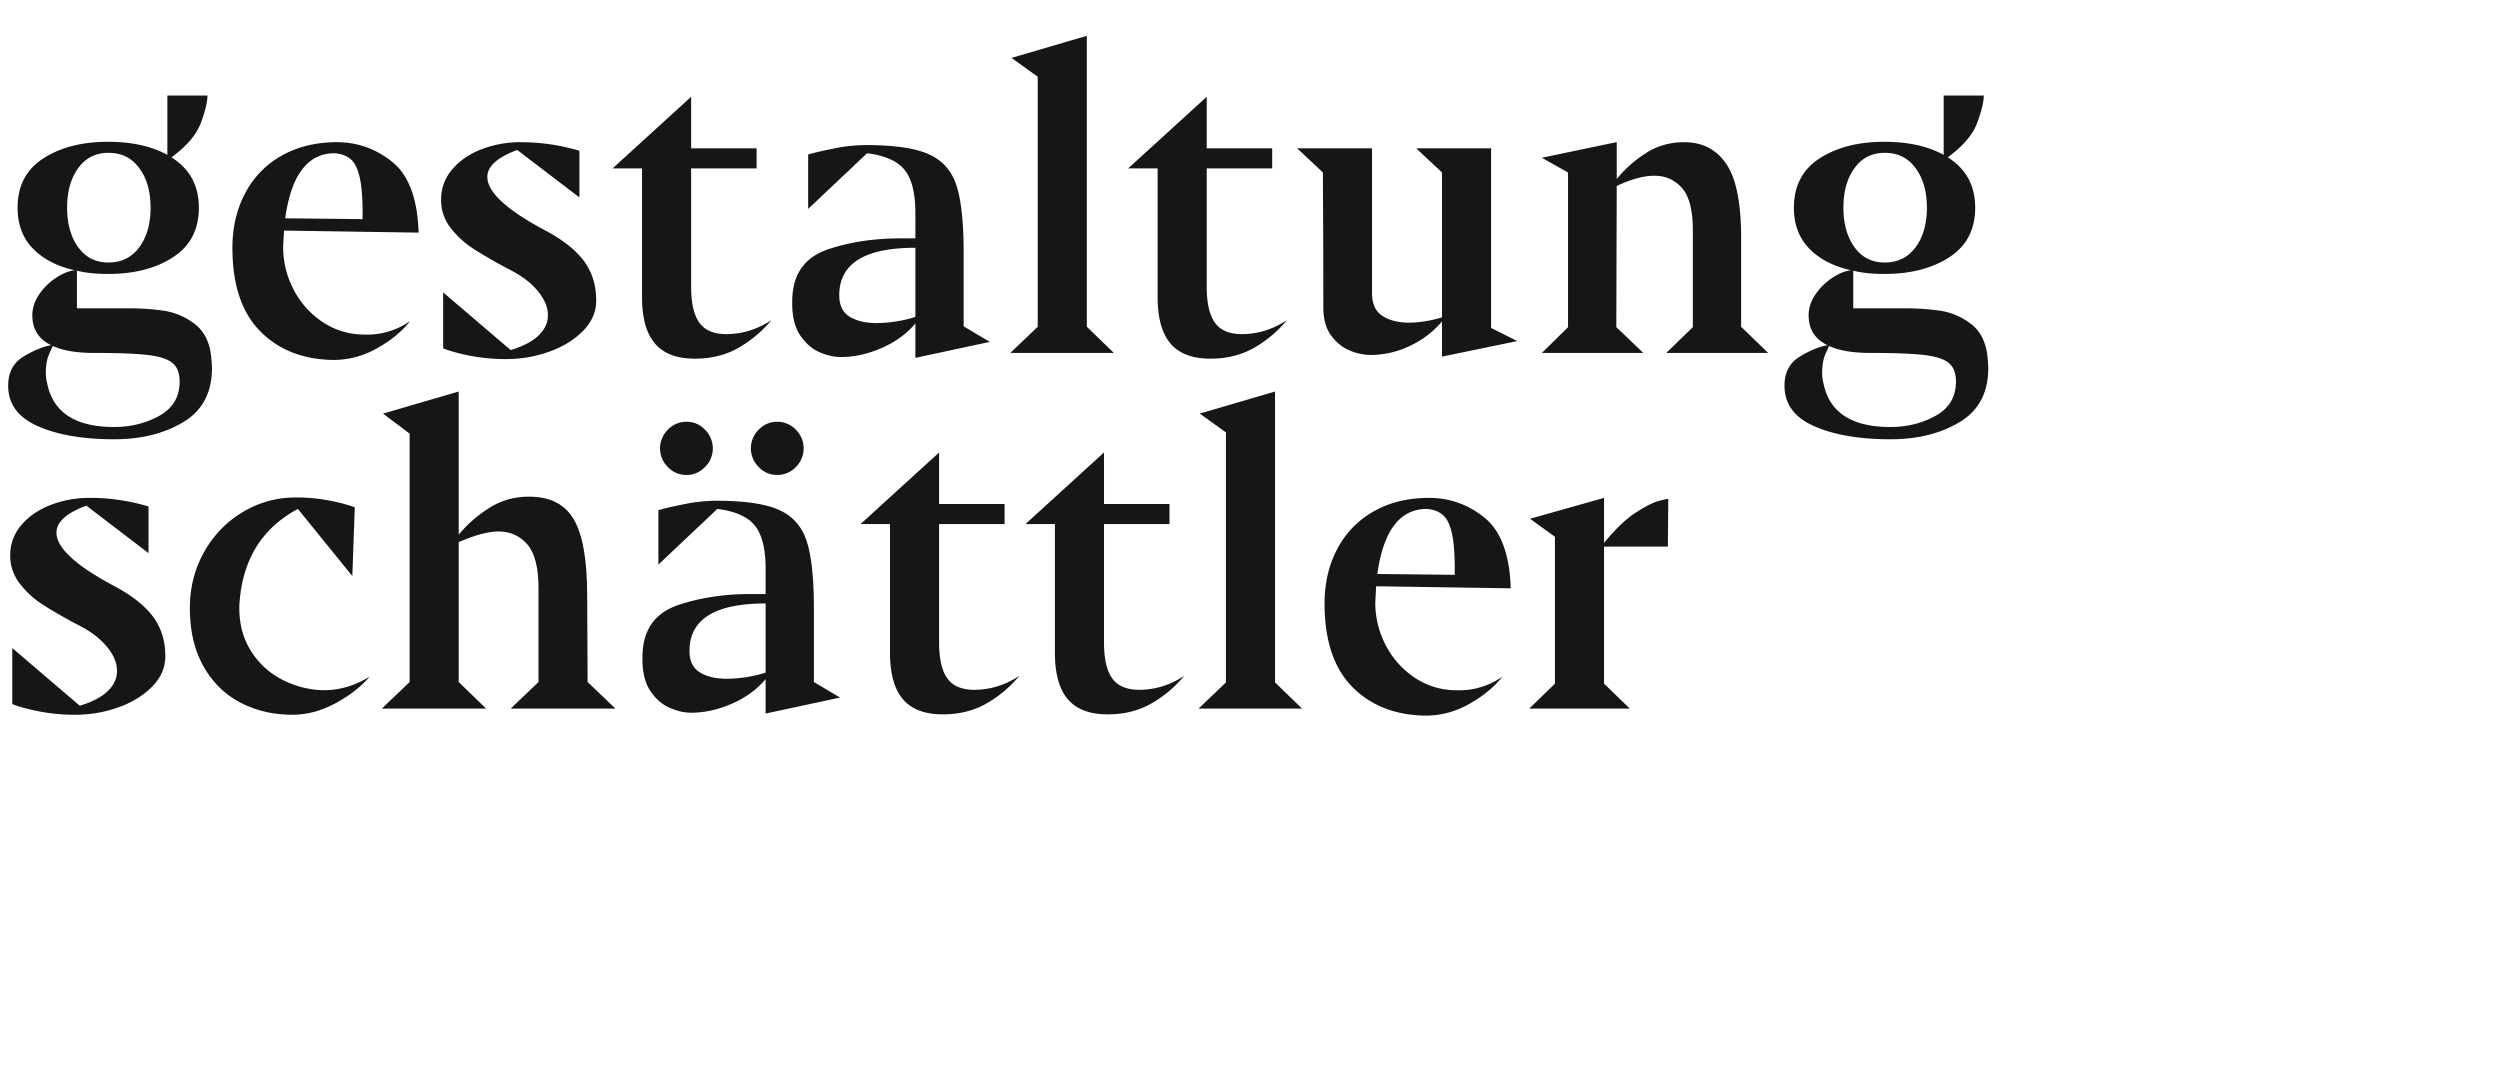 <svg id="Ebene_1" data-name="Ebene 1" xmlns="http://www.w3.org/2000/svg" viewBox="0 0 3036.41 1310.551">
  <defs>
    <style>
      .cls-1 {
        fill: #161615;
      }
    </style>
  </defs>
  <title>schättler_Logo_gestaltung_schättler</title>
  <g>
    <path class="cls-1" d="M310.411,422.015q0,44.73-34.79,65.6t-83.993,20.874q-56.658,0-92.69-15.9T62.9,443.386q0-23.856,18.141-35.039t34.044-14.165Q92.224,383.257,92.228,357.9q0-13.419,8.449-25.6A74.484,74.484,0,0,1,121.3,312.178q12.173-7.944,22.614-8.946Q112.1,296.278,93.222,277.14T74.336,227.191q0-39.756,31.311-59.889t78.526-20.128q43.239,0,72.065,15.9V91.013h48.706q0,11.438-7.952,33.05t-35.784,42q33.291,20.874,33.3,61.131,0,39.768-31.311,60.137-31.311,20.385-79.023,20.377-21.876,0-37.772-3.976v45.724h62.622a290.866,290.866,0,0,1,43.487,2.982,80.678,80.678,0,0,1,36.778,15.9q17.146,12.93,20.128,39.263Q310.407,417.538,310.411,422.015Zm-63.864,57.9q24.6-13.674,24.6-41.5,0-15.411-8.7-22.614t-30.068-9.691q-21.375-2.492-65.107-2.485-31.812,0-50.2-8.449-.5,1-4.473,9.94t-3.976,23.359a47.147,47.147,0,0,0,1.491,11.431q10.437,53.676,81.508,53.677Q221.937,493.583,246.546,479.915ZM147.892,179.23q-13.419,18.637-13.419,47.96t13.419,47.96q13.419,18.638,36.778,18.638,23.856,0,37.523-18.638t13.667-47.96q0-29.319-13.667-47.96T184.67,160.593Q161.3,160.593,147.892,179.23Z" transform="translate(-52.965 25.038)"/>
    <path class="cls-1" d="M550.459,365.357c0,.334-.334.668-.994.994l.994-.5q-15.912,19.383-41.748,33.3a105.827,105.827,0,0,1-54.67,12.922q-53.676-1.992-86.229-36.033T335.258,275.9q0-37.275,15.655-66.6A110.981,110.981,0,0,1,395.4,163.823q28.819-16.144,66.6-16.152,37.764,0,67.592,24.1t31.808,85.732L397.88,255.023l-.994,19.383a110.608,110.608,0,0,0,12.922,52.682A104.8,104.8,0,0,0,444.847,366.1,89.755,89.755,0,0,0,493.8,381.261,91.09,91.09,0,0,0,550.459,365.357ZM399.371,240.113l93.933.994q.489-31.311-2.982-48.458t-10.934-23.856q-7.455-6.71-19.88-7.7Q410.3,161.09,399.371,240.113Z" transform="translate(-52.965 25.038)"/>
    <path class="cls-1" d="M762.427,292.3q14.654,19.884,14.662,47.712,0,20.874-16.4,37.275t-41.5,25.1a153.311,153.311,0,0,1-50.446,8.7,230.277,230.277,0,0,1-44.481-3.976q-20.128-3.984-33.05-8.946V330.07l82,70.077q22.854-6.954,34.044-17.892T718.443,357.9q0-13.908-11.183-28.081t-30.068-24.6q-1.992-.99-4.225-2.237c-1.491-.823-3.23-1.739-5.218-2.733q-24.858-13.419-40.506-23.607a108.286,108.286,0,0,1-27.086-25.1,54.057,54.057,0,0,1-11.431-33.8,55.393,55.393,0,0,1,13.667-37.275q13.664-15.9,35.784-24.353a130.485,130.485,0,0,1,46.966-8.449,248.325,248.325,0,0,1,71.568,10.437v56.658l-75.544-57.652q-36.285,13.419-36.281,32.8,0,27.839,71.568,65.6Q747.766,272.422,762.427,292.3Z" transform="translate(-52.965 25.038)"/>
    <path class="cls-1" d="M989.8,363.866a145.2,145.2,0,0,1-39.512,33.3q-23.11,13.419-53.427,13.419-32.8,0-48.458-18.389t-15.656-56.658V179.479H796.964L892.388,92.5v62.622h79.52v24.353h-79.52V323.112q0,29.821,9.94,43.736t32.8,13.916Q963.948,380.764,989.8,363.866Z" transform="translate(-52.965 25.038)"/>
    <path class="cls-1" d="M1164.739,409.59V367.842q-15.912,18.894-41,29.82T1074.285,408.6q-12.428,0-26.092-5.964t-23.359-20.377q-9.692-14.409-9.692-38.766a112.4,112.4,0,0,1,.5-11.928q3.972-40.746,43.488-53.924,39.511-13.163,87.223-13.171h18.389V233.652q0-36.273-13.17-52.434-13.175-16.145-45.476-20.128l-71.568,67.592v-66.1q11.927-3.472,32.3-7.455a198.265,198.265,0,0,1,37.772-3.976q51.685,0,76.538,11.183t33.548,38.021q8.689,26.838,8.7,81.011v89.957l31.808,18.886Zm-79.769-49.948q12.674,7.711,32.554,7.7a161.019,161.019,0,0,0,47.215-7.455V275.9q-92.442,0-92.442,57.652Q1072.3,351.942,1084.97,359.642Z" transform="translate(-52.965 25.038)"/>
    <path class="cls-1" d="M1372.979,371.818l32.8,31.808H1280.041l33.3-31.808V68.151l-31.808-22.862,91.447-26.838V371.818Z" transform="translate(-52.965 25.038)"/>
    <path class="cls-1" d="M1616.012,363.866a145.212,145.212,0,0,1-39.512,33.3q-23.111,13.419-53.428,13.419-32.8,0-48.457-18.389t-15.655-56.658V179.479h-35.784L1518.6,92.5v62.622h79.52v24.353H1518.6V323.112q0,29.821,9.94,43.736t32.8,13.916Q1590.16,380.764,1616.012,363.866Z" transform="translate(-52.965 25.038)"/>
    <path class="cls-1" d="M1804.369,365.357a113.387,113.387,0,0,1-39.263,29.82,110.384,110.384,0,0,1-47.215,10.934,68.113,68.113,0,0,1-25.1-5.218q-13.175-5.219-22.862-18.141t-9.691-34.293q0-64.113-.249-107.6t-.248-56.409l-31.311-29.323h90.95V331.064q0,19.383,12.674,27.583t32.057,8.2q18.882,0,40.257-6.461V184.449l-31.311-29.323h90.95V373.309l31.809,15.9L1804.369,408.1Z" transform="translate(-52.965 25.038)"/>
    <path class="cls-1" d="M2095.855,203.335q-13.173-14.91-33.547-14.91-19.383,0-45.725,12.425l-.5,171.465,32.8,31.311H1925.633l31.809-31.311V184.449l-31.809-17.892,90.454-18.886h.5V192.4a147.567,147.567,0,0,1,34.79-31.062q20.874-13.663,47.215-13.667,33.292,0,51.191,26.589t17.892,89.212V372.315h.5l32.306,31.311H2076.722l32.3-31.311V254.526Q2109.026,218.253,2095.855,203.335Z" transform="translate(-52.965 25.038)"/>
    <path class="cls-1" d="M2467.854,422.015q0,44.73-34.79,65.6t-83.993,20.874q-56.659,0-92.69-15.9t-36.032-49.2q0-23.856,18.14-35.039t34.045-14.165q-22.866-10.926-22.862-36.281,0-13.419,8.449-25.6a74.473,74.473,0,0,1,20.626-20.129q12.171-7.944,22.613-8.946-31.812-6.954-50.694-26.092t-18.886-49.949q0-39.756,31.311-59.889t78.526-20.128q43.239,0,72.065,15.9V91.013h48.705q0,11.438-7.951,33.05t-35.784,42q33.292,20.874,33.3,61.131,0,39.768-31.311,60.137-31.311,20.385-79.023,20.377-21.876,0-37.772-3.976v45.724h62.622a290.875,290.875,0,0,1,43.488,2.982,80.673,80.673,0,0,1,36.777,15.9q17.147,12.93,20.129,39.263Q2467.85,417.538,2467.854,422.015Zm-63.865,57.9q24.6-13.674,24.6-41.5,0-15.411-8.7-22.614t-30.068-9.691q-21.375-2.492-65.107-2.485-31.811,0-50.2-8.449-.5,1-4.474,9.94t-3.976,23.359a47.125,47.125,0,0,0,1.491,11.431q10.437,53.676,81.508,53.677Q2379.379,493.583,2403.988,479.915ZM2305.334,179.23q-13.418,18.637-13.419,47.96t13.419,47.96q13.419,18.638,36.778,18.638,23.856,0,37.523-18.638t13.668-47.96q0-29.319-13.668-47.96t-37.523-18.638Q2318.745,160.593,2305.334,179.23Z" transform="translate(-52.965 25.038)"/>
    <path class="cls-1" d="M239.091,724.3q14.654,19.884,14.662,47.712,0,20.874-16.4,37.275t-41.5,25.1a153.3,153.3,0,0,1-50.446,8.7,230.237,230.237,0,0,1-44.481-3.977q-20.128-3.983-33.05-8.945V762.07l82,70.077q22.854-6.954,34.044-17.892T195.107,789.9q0-13.907-11.183-28.08t-30.068-24.6q-1.992-.99-4.225-2.236c-1.491-.823-3.23-1.739-5.218-2.733q-24.858-13.419-40.506-23.607a108.3,108.3,0,0,1-27.086-25.1,54.058,54.058,0,0,1-11.431-33.8,55.4,55.4,0,0,1,13.667-37.275q13.664-15.9,35.784-24.353a130.474,130.474,0,0,1,46.966-8.449,239.114,239.114,0,0,1,40.257,3.23,236.959,236.959,0,0,1,31.311,7.206v56.658l-75.544-57.652q-36.285,13.419-36.281,32.8,0,27.839,71.568,65.6Q224.43,704.423,239.091,724.3Z" transform="translate(-52.965 25.038)"/>
    <path class="cls-1" d="M356.379,763.313a96.143,96.143,0,0,0,37.275,36.032,113.96,113.96,0,0,0,51.439,13.916q28.818.5,56.658-16.4-14.91,17.893-41,32.057t-52.433,14.165q-34.794,0-63.119-14.662t-44.979-43.984q-16.657-29.319-16.649-71.071,0-37.274,17.4-68.089a129.362,129.362,0,0,1,46.966-48.457,123.384,123.384,0,0,1,64.361-17.644,206.433,206.433,0,0,1,34.79,2.733,229.707,229.707,0,0,1,25.1,5.467q9.19,2.738,11.68,3.728l-2.982,83.5-66.1-81.508q-66.105,35.294-71.071,116.3Q342.7,740.21,356.379,763.313Z" transform="translate(-52.965 25.038)"/>
    <path class="cls-1" d="M800.447,835.626H673.215l33.8-32.306V689.508q0-37.764-13.667-53.428t-35.039-15.655q-18.393,0-48.209,12.922V803.321l33.3,32.306H516.661l33.8-32.306V501.642l-32.305-24.353L610.1,450.452V624.4q14.409-17.892,36.281-32.057t49.2-14.164q38.265,0,54.421,27.832t16.152,92.442l.5,104.866Z" transform="translate(-52.965 25.038)"/>
    <path class="cls-1" d="M982.84,841.59V799.842q-15.912,18.894-41,29.82T892.386,840.6q-12.428,0-26.092-5.964t-23.359-20.377q-9.692-14.41-9.692-38.767a112.406,112.406,0,0,1,.5-11.928q3.972-40.746,43.488-53.924t87.223-13.171H982.84V665.652q0-36.272-13.17-52.434-13.175-16.144-45.476-20.128l-71.568,67.592v-66.1q11.927-3.472,32.3-7.455A198.228,198.228,0,0,1,922.7,583.15q51.685,0,76.538,11.183t33.548,38.021q8.689,26.839,8.7,81.011v89.957l31.808,18.887ZM864.057,542.148a31.8,31.8,0,0,1,0-45.228,30.735,30.735,0,0,1,22.862-9.691q12.918,0,22.365,9.691a31.8,31.8,0,0,1,0,45.228q-9.447,9.691-22.365,9.691A30.735,30.735,0,0,1,864.057,542.148Zm39.015,249.494q12.674,7.711,32.554,7.7a161.019,161.019,0,0,0,47.215-7.455V707.9q-92.442,0-92.442,57.652Q890.4,783.942,903.071,791.642Zm71.319-249.494a31.8,31.8,0,0,1,0-45.228q9.436-9.691,22.365-9.691a30.746,30.746,0,0,1,22.862,9.691,31.8,31.8,0,0,1,0,45.228,30.746,30.746,0,0,1-22.862,9.691Q983.826,551.839,974.391,542.148Z" transform="translate(-52.965 25.038)"/>
    <path class="cls-1" d="M1290.979,795.867a145.214,145.214,0,0,1-39.512,33.3q-23.11,13.418-53.427,13.419-32.8,0-48.458-18.39t-15.656-56.657V611.479h-35.784l95.424-86.975v62.622h79.52v24.353h-79.52V755.112q0,29.821,9.94,43.736t32.8,13.916Q1265.126,812.764,1290.979,795.867Z" transform="translate(-52.965 25.038)"/>
    <path class="cls-1" d="M1491.264,795.867a145.212,145.212,0,0,1-39.512,33.3q-23.111,13.418-53.428,13.419-32.8,0-48.457-18.39t-15.655-56.657V611.479h-35.784l95.424-86.975v62.622h79.52v24.353h-79.52V755.112q0,29.821,9.94,43.736t32.8,13.916Q1465.412,812.764,1491.264,795.867Z" transform="translate(-52.965 25.038)"/>
    <path class="cls-1" d="M1601.592,803.818l32.8,31.809H1508.653l33.3-31.809V500.151l-31.808-22.861,91.447-26.838V803.818Z" transform="translate(-52.965 25.038)"/>
    <path class="cls-1" d="M1876.93,797.357c0,.334-.334.668-.994.994l.994-.5q-15.913,19.383-41.748,33.3a105.835,105.835,0,0,1-54.67,12.923q-53.676-1.992-86.229-36.033T1661.729,707.9q0-37.274,15.655-66.6a110.982,110.982,0,0,1,44.481-45.476q28.818-16.144,66.6-16.152t67.593,24.1q29.82,24.111,31.808,85.732l-163.513-2.485-.994,19.383a110.6,110.6,0,0,0,12.922,52.683,104.817,104.817,0,0,0,35.038,39.015,89.764,89.764,0,0,0,48.955,15.158A91.089,91.089,0,0,0,1876.93,797.357ZM1725.842,672.113l93.933.994q.489-31.311-2.982-48.457t-10.934-23.856q-7.455-6.709-19.88-7.7Q1736.776,593.09,1725.842,672.113Z" transform="translate(-52.965 25.038)"/>
    <path class="cls-1" d="M2001.177,638.814v166.5l31.312,30.317H1910.226l31.312-30.317V626.886l-30.317-21.868,89.957-25.347v54.67q19.872-24.346,37.275-36.032t29.074-14.91q11.672-3.227,11.68-2.236l-.5,57.651Z" transform="translate(-52.965 25.038)"/>
  </g>
</svg>
